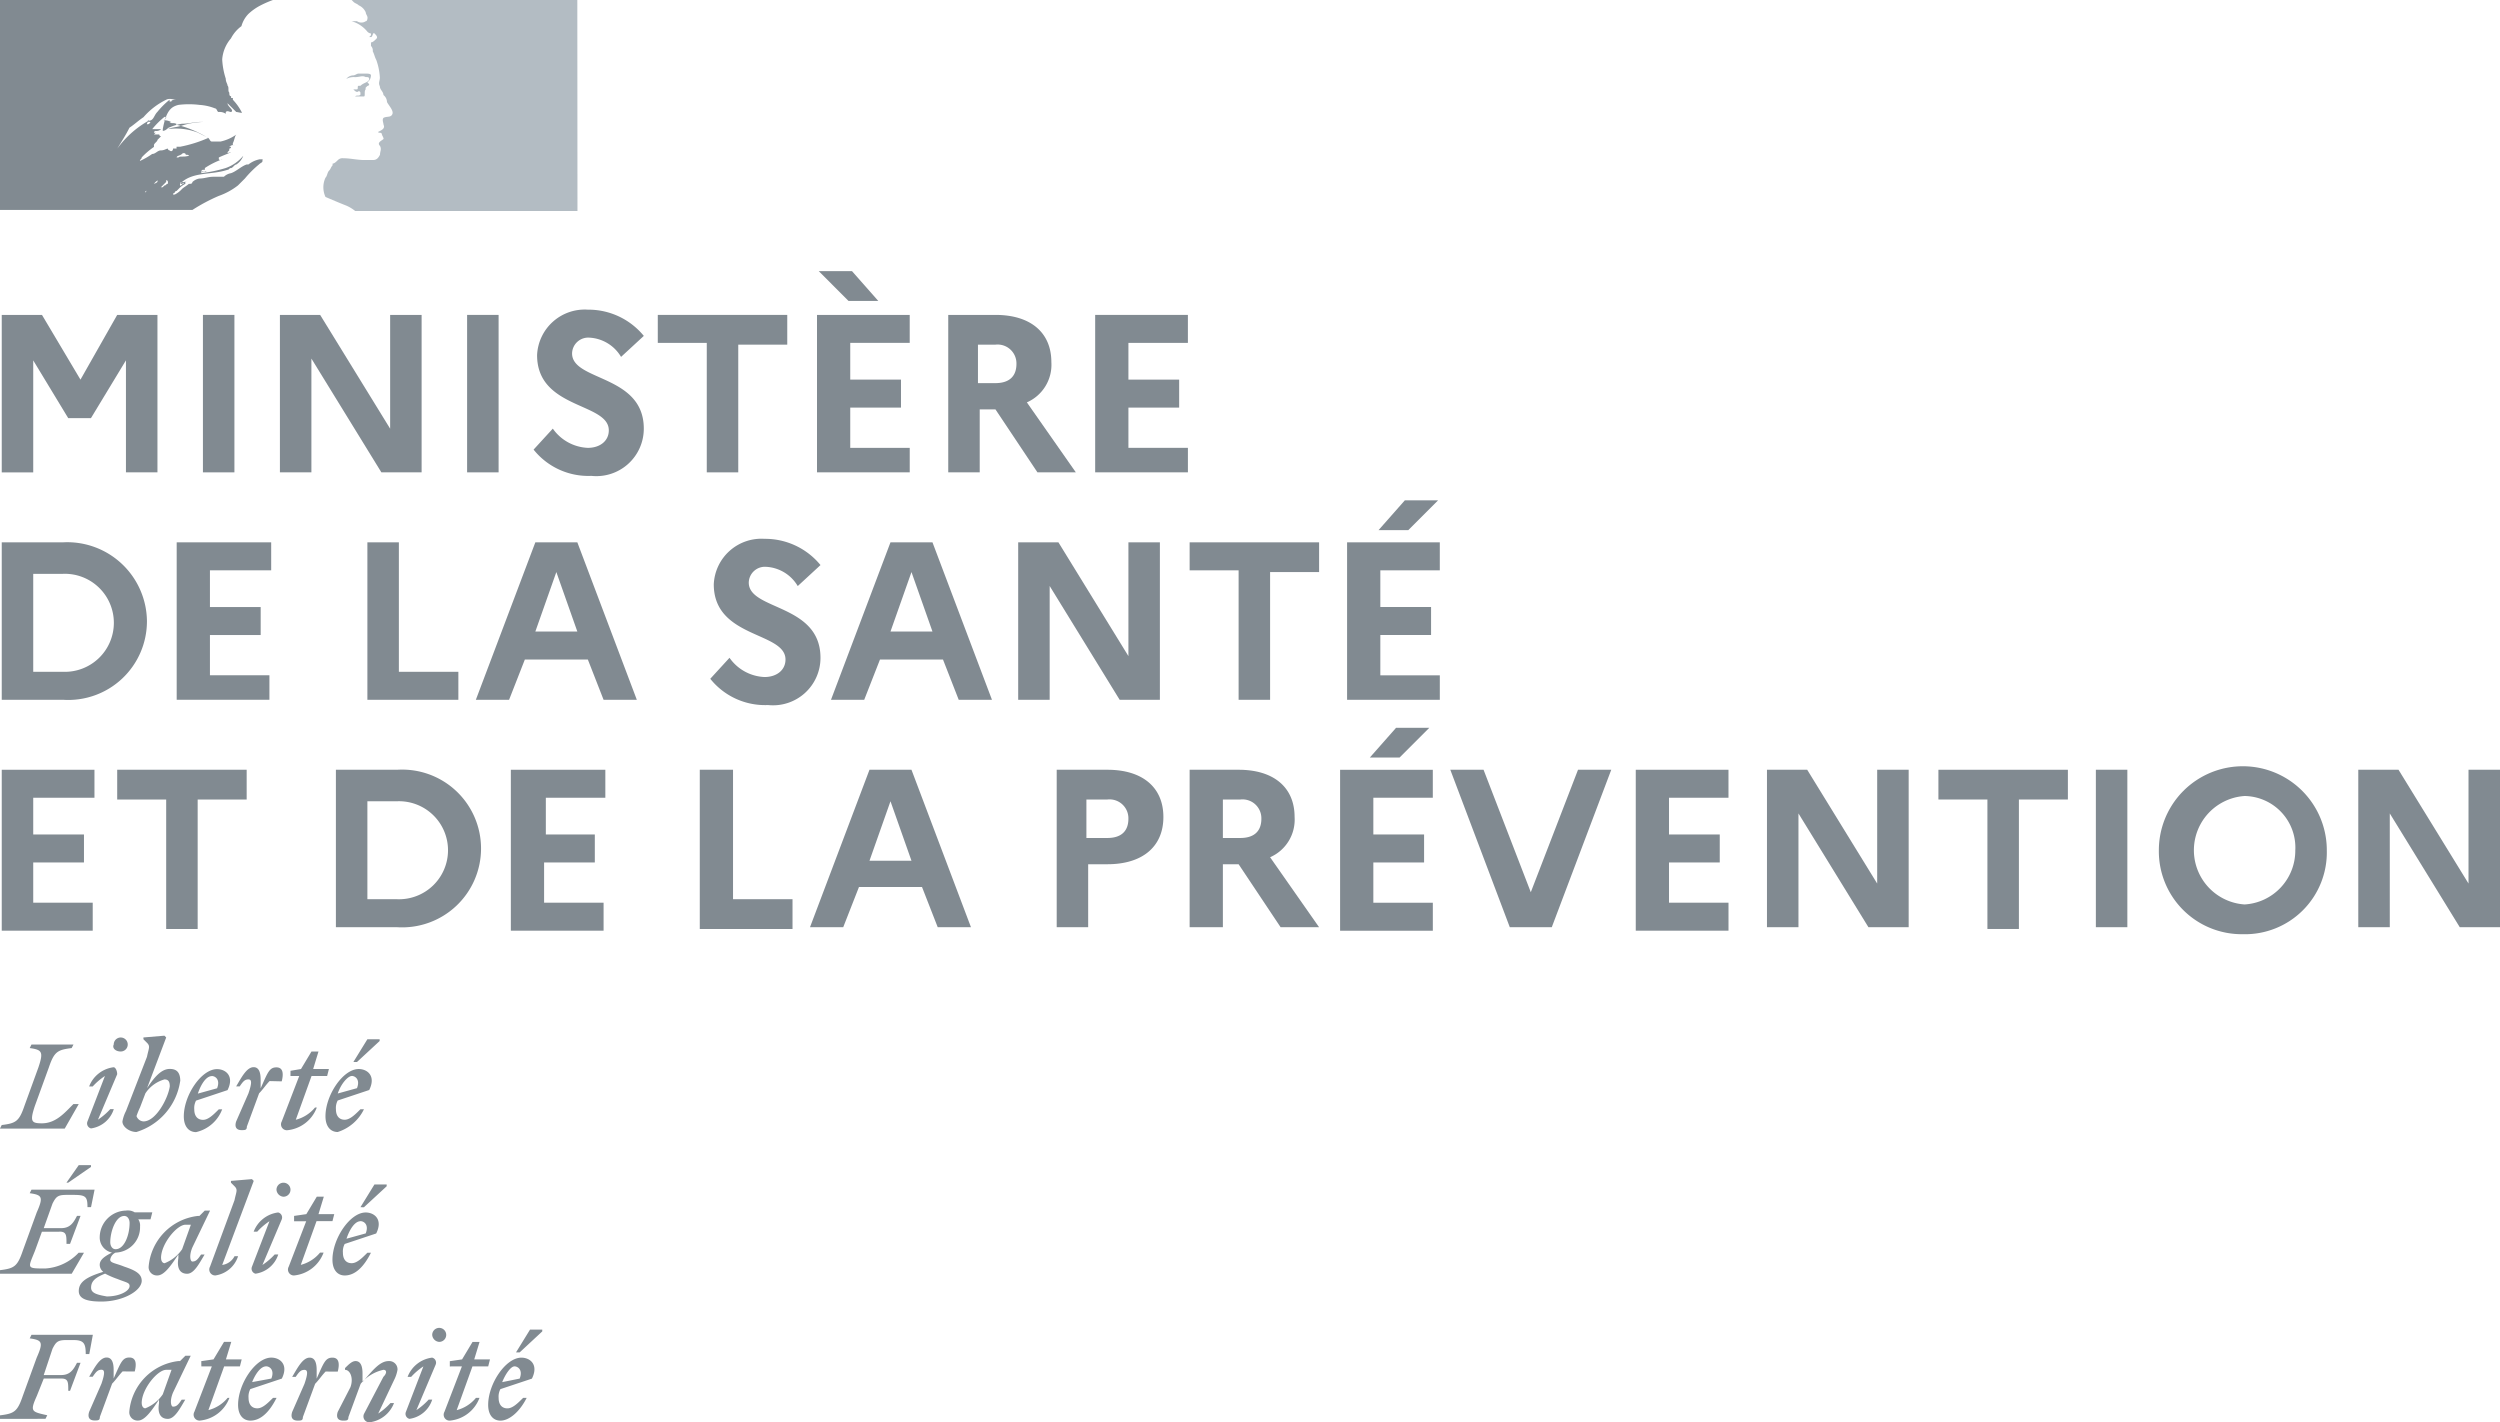 <svg xmlns="http://www.w3.org/2000/svg" id="Ministere-Sante" width="140.615" height="80" viewBox="0 0 140.615 80"><g id="Groupe_17" data-name="Groupe 17"><g id="Groupe_14" data-name="Groupe 14" transform="translate(0 58.253)"><path id="Trac&#xE9;_538" data-name="Trac&#xE9; 538" d="M28.93,78.065c.2,0,.492.2.3.689l-.984.2c.2-.492.492-.886.689-.886m.689,1.771h-.2c-.3.3-.59.59-.886.59s-.492-.2-.492-.59a.887.887,0,0,1,.1-.492l1.771-.59c.394-.787-.1-1.181-.59-1.181-.886,0-1.87,1.476-1.87,2.657,0,.59.3.886.689.886.492,0,1.082-.492,1.476-1.279m-.394-2.558L30.5,76.1V76h-.689l-.787,1.279Zm-3.838.787h.59l-.984,2.558a.332.332,0,0,0,.3.492,1.976,1.976,0,0,0,1.673-1.279h-.2a2.068,2.068,0,0,1-1.082.689l.886-2.46h.886l.1-.394h-.886l.3-.984h-.394l-.59.984-.689.1v.3Zm-.886-.1a.29.29,0,0,0-.2-.394,1.7,1.7,0,0,0-1.378,1.082h.2a3.676,3.676,0,0,1,.689-.59l-.984,2.558a.29.29,0,0,0,.2.394,1.574,1.574,0,0,0,1.279-1.082h-.2a3.676,3.676,0,0,1-.689.59Zm.2-1.279a.394.394,0,1,0-.394-.394.423.423,0,0,0,.394.394m-5.707,3.936c-.1.3,0,.492.3.492.2,0,.3,0,.3-.2l.689-1.87a2.284,2.284,0,0,1,1.279-.787c.2,0,.2.2,0,.394l-1.082,2.066a.332.332,0,0,0,.3.492,1.7,1.7,0,0,0,1.378-1.082h-.2a3.677,3.677,0,0,1-.689.59l.886-1.87a2.04,2.04,0,0,0,.2-.59.465.465,0,0,0-.492-.492c-.492,0-.886.492-1.476,1.181v-.492c0-.394-.1-.689-.394-.689-.2,0-.394.2-.59.394v.1c.3,0,.492.492.3.984Zm0-2.263c.1-.394.1-.787-.3-.787s-.492.3-.886,1.181v-.492c0-.394-.1-.689-.394-.689-.394,0-.689.59-.984,1.082h.2c.2-.3.3-.394.492-.394s.2.2,0,.787l-.689,1.574c-.1.3,0,.492.3.492.2,0,.3,0,.3-.2l.689-1.87c.2-.2.394-.492.59-.689Zm-4.034-.3c.2,0,.492.2.3.689l-1.082.2c.2-.492.492-.886.787-.886m.59,1.771h-.2c-.3.3-.59.59-.886.59s-.492-.2-.492-.59a.887.887,0,0,1,.1-.492l1.771-.59c.394-.787-.1-1.181-.59-1.181-.886,0-1.87,1.476-1.87,2.657,0,.59.3.886.689.886.59,0,1.082-.492,1.476-1.279m-4.231-1.771h.59l-.984,2.558a.332.332,0,0,0,.3.492,1.976,1.976,0,0,0,1.673-1.279h-.1a2.068,2.068,0,0,1-1.082.689l.886-2.46h.886l.1-.394h-.886l.3-.984H12.6l-.59.984-.689.1ZM7.97,80.131c0-.787.886-1.87,1.378-1.87h.3l-.492,1.378a2.123,2.123,0,0,1-.984.787c-.1,0-.2-.1-.2-.3m2.755-2.657h-.3l-.3.3h-.1a3.137,3.137,0,0,0-2.755,2.854.465.465,0,0,0,.492.492c.394,0,.787-.59,1.181-1.181v.2c-.1.59.1.886.492.886s.689-.59.984-1.082h-.2c-.2.3-.3.394-.492.394-.1,0-.2-.3,0-.787Zm-3.149.886c.1-.394.1-.787-.3-.787s-.492.3-.886,1.181v-.492c0-.394-.1-.689-.394-.689-.394,0-.689.59-.984,1.082h.2c.2-.3.3-.394.492-.394s.2.2,0,.787l-.689,1.574c-.1.3,0,.492.3.492.2,0,.3,0,.3-.2l.689-1.87c.2-.2.394-.492.59-.689ZM2.558,81.017l.1-.2c-.886-.2-.984-.2-.59-1.082l.394-.984h.984c.394,0,.394.2.394.689h.1l.59-1.574h-.2c-.2.394-.394.689-.886.689H2.46l.492-1.476c.2-.394.3-.492.787-.492h.394c.59,0,.689.2.689.787h.2l.2-1.082H1.771l-.1.2c.689.1.787.2.394,1.082l-.787,2.165c-.3.886-.492.984-1.279,1.082v.2Z" transform="translate(0 -59.467)" fill="#818a91"></path><path id="Trac&#xE9;_539" data-name="Trac&#xE9; 539" d="M20.271,69.749c.2,0,.492.2.3.689l-1.082.3c.2-.59.492-.984.787-.984m.59,1.771h-.2c-.3.3-.59.59-.886.59s-.492-.2-.492-.59a.887.887,0,0,1,.1-.492l1.771-.59c.394-.787-.1-1.181-.59-1.181-.886,0-1.87,1.476-1.87,2.657,0,.59.3.886.689.886.59,0,1.082-.492,1.476-1.279m-.394-2.558,1.279-1.181v-.1h-.689l-.787,1.279Zm-3.838.787h.59l-.984,2.558a.332.332,0,0,0,.3.492A1.976,1.976,0,0,0,18.2,71.52h-.2a2.068,2.068,0,0,1-1.082.689l.886-2.46H18.7l.1-.394h-.886l.3-.984h-.394l-.59.984-.689.1v.3Zm-.787-.1a.29.29,0,0,0-.2-.394,1.7,1.7,0,0,0-1.378,1.082h.2a3.676,3.676,0,0,1,.689-.59l-.984,2.558a.29.29,0,0,0,.2.394,1.574,1.574,0,0,0,1.279-1.082h-.2a3.676,3.676,0,0,1-.689.59Zm.1-1.279a.394.394,0,1,0-.394-.394.423.423,0,0,0,.394.394M12.5,72.209l1.771-4.723-.1-.1-1.181.1v.1l.2.2c.2.2.1.3,0,.787l-1.378,3.739a.332.332,0,0,0,.3.492,1.574,1.574,0,0,0,1.279-1.082h-.2a.92.92,0,0,1-.689.492m-3.444-.394c0-.787.886-1.87,1.378-1.87h.3l-.492,1.378a2.123,2.123,0,0,1-.984.787c-.1,0-.2-.1-.2-.3m2.755-2.657h-.3l-.3.3h-.1a3.137,3.137,0,0,0-2.755,2.854.465.465,0,0,0,.492.492c.394,0,.787-.59,1.181-1.181v.2c-.1.59.1.886.492.886s.689-.59.984-1.082h-.2c-.2.3-.3.394-.492.394-.1,0-.2-.3,0-.787Zm-6.691,4.33c0-.394.3-.59.787-.787a4.8,4.8,0,0,0,.689.3c.492.2.689.2.689.394,0,.3-.59.59-1.279.59-.59-.1-.886-.2-.886-.492m1.378-2.165c-.2,0-.3-.2-.3-.394,0-.59.3-1.476.787-1.476.2,0,.3.2.3.394,0,.689-.3,1.476-.787,1.476M7.97,73.094c0-.394-.394-.59-.984-.787-.492-.2-.787-.2-.787-.394a.527.527,0,0,1,.3-.394,1.424,1.424,0,0,0,1.378-1.476.592.592,0,0,0-.1-.394h.689l.1-.394H7.577a.737.737,0,0,0-.492-.1,1.511,1.511,0,0,0-1.476,1.476.862.862,0,0,0,.689.886c-.394.2-.689.394-.689.689a.511.511,0,0,0,.2.394c-.984.3-1.378.59-1.378,1.082s.59.59,1.279.59c1.181,0,2.263-.59,2.263-1.181M3.346,70.339c.394,0,.394.2.394.689h.2l.59-1.574h-.2c-.2.394-.394.689-.886.689H2.46l.492-1.378c.2-.394.3-.492.787-.492h.394c.689,0,.787.1.787.689h.2l.2-.984H1.771l-.1.2c.689.1.787.2.394,1.082l-.787,2.165c-.3.886-.492.984-1.279,1.082v.2H4.034l.689-1.181h-.3a2.808,2.808,0,0,1-1.87.886c-1.082,0-.984,0-.59-.984l.394-1.082h.984Zm.492-2.755L5.117,66.7v-.1H4.428l-.689.984Z" transform="translate(0 -59.318)" fill="#818a91"></path><path id="Trac&#xE9;_540" data-name="Trac&#xE9; 540" d="M19.779,61.463c.2,0,.492.2.3.689l-1.082.3c.2-.59.59-.984.787-.984m.689,1.87h-.2c-.3.3-.59.59-.886.59s-.492-.2-.492-.59a.887.887,0,0,1,.1-.492l1.771-.59c.394-.787-.1-1.181-.59-1.181-.886,0-1.87,1.476-1.87,2.657,0,.59.3.886.689.886a2.473,2.473,0,0,0,1.476-1.279m-.394-2.657L21.353,59.5v-.1h-.689l-.787,1.279Zm-3.739.787h.492l-.984,2.558a.332.332,0,0,0,.3.492,1.976,1.976,0,0,0,1.673-1.279h-.1a2.068,2.068,0,0,1-1.082.689l.886-2.46H18.4l.1-.394h-.886l.3-.984h-.394l-.59.984-.59.1Zm-.492.3c.1-.394.1-.787-.3-.787s-.492.3-.886,1.181V61.66c0-.394-.1-.689-.394-.689-.394,0-.689.59-.984,1.082h.2c.2-.3.3-.394.492-.394s.2.2,0,.787l-.689,1.574c-.1.3,0,.492.3.492.2,0,.3,0,.3-.2l.689-1.87c.2-.2.394-.492.59-.689Zm-3.936-.3c.2,0,.492.2.3.689l-1.082.3c.2-.59.492-.984.787-.984m.59,1.87h-.2c-.3.3-.59.59-.886.59s-.492-.2-.492-.59a.887.887,0,0,1,.1-.492l1.771-.59c.394-.787-.1-1.181-.59-1.181-.886,0-1.87,1.476-1.87,2.657,0,.59.3.886.689.886A2.057,2.057,0,0,0,12.5,63.333m-4.428.689a.439.439,0,0,1-.394-.3,4.633,4.633,0,0,1,.2-.492l.3-.787A1.906,1.906,0,0,1,9.25,61.66c.2,0,.3.1.3.394-.1.689-.787,1.968-1.476,1.968m2.066-2.263c0-.492-.2-.689-.59-.689-.492,0-.886.492-1.279,1.082L9.348,59.3l-.1-.1-1.181.1v.1l.2.2c.2.2.1.3,0,.787l-1.181,3.05a2.04,2.04,0,0,0-.2.59c0,.3.394.59.787.59a3.527,3.527,0,0,0,2.46-2.854m-3.542-.394c0-.2-.1-.394-.2-.394a1.7,1.7,0,0,0-1.378,1.082h.2a3.675,3.675,0,0,1,.689-.59L4.92,64.022a.29.29,0,0,0,.2.394A1.574,1.574,0,0,0,6.4,63.333H6.2a3.676,3.676,0,0,1-.689.59Zm.2-1.279a.394.394,0,1,0-.394-.394c-.1.2.1.394.394.394m-2.657-.394H1.771l-.1.2c.689.1.787.2.492,1.082l-.787,2.165c-.3.886-.492.984-1.279,1.082l-.1.2H3.641l.787-1.378h-.3c-.492.492-.984,1.082-1.771,1.082-.59,0-.689-.1-.394-.984l.787-2.165c.3-.886.492-.984,1.279-1.082Z" transform="translate(0 -59.2)" fill="#818a91"></path></g><g id="Groupe_16" data-name="Groupe 16"><path id="Trac&#xE9;_541" data-name="Trac&#xE9; 541" d="M13.383,10.431l.394-.394h0a5.937,5.937,0,0,1,.787-.787c.1-.1.2-.1.2-.2v-.1c-.1,0-.2.1-.3.2h0c.1-.1.2-.1.2-.2h0a1.469,1.469,0,0,0-.689.3h-.1c-.3.1-.59.394-.886.492h0a.746.746,0,0,0-.394.2H12c-.3,0-.492.1-.787.1h0a.746.746,0,0,0-.394.2h0c0,.1-.1.1-.2.1-.1.1-.3.2-.394.3h0a1.358,1.358,0,0,1-.394.3h-.1a.1.1,0,0,1,.1-.1.1.1,0,0,1,.1-.1l.1-.1h0a1.358,1.358,0,0,1,.394-.3h0v-.1h0a.1.1,0,0,0-.1.1c-.1,0-.1.1-.2.1h0v-.1h0c0-.1.1-.1.2-.1h0c.1,0,.2-.1.3-.1h0c-.1,0-.2.1-.394.2h-.1l.1-.1h0c.689-.59,1.673-.394,2.558-.689.1,0,.1-.1.2-.1s.2-.2.3-.2a.982.982,0,0,0,.394-.492h0a2.249,2.249,0,0,1-.984.689,7.845,7.845,0,0,1-1.476.3h.1c0-.1,0-.1.1-.1h.2c-.1-.1-.2.1-.3,0a.1.1,0,0,1,.1-.1h.1v-.1a4.6,4.6,0,0,1,.984-.492c-.1,0-.1.1-.2,0v-.1c.2-.1.492-.2.689-.3-.1,0-.2.1-.2,0l.1-.1v-.1h0a.1.1,0,0,0,.1-.1h-.1a.361.361,0,0,1,.3-.1h-.1v-.1c.1-.2.1-.394.2-.492h0a2.431,2.431,0,0,1-.886.394h-.492c-.1,0-.1-.1-.2-.2l-.59-.3a3.4,3.4,0,0,0-1.673-.2c.2-.1.492-.1.787-.2a4.229,4.229,0,0,1,1.181-.2h-.2c-.3,0-.59.1-.984.1a2.5,2.5,0,0,0-.689.2c-.1,0-.2.2-.394.2v-.1C9.348,6.2,9.643,6,10.037,5.9a4.742,4.742,0,0,1,1.181,0,2.873,2.873,0,0,1,.886.2c.1,0,.1.2.2.2a.592.592,0,0,1,.394.1V6.3c.1-.1.2,0,.3,0,.2-.1-.2-.3-.2-.492h0l.492.492c.1,0,.394.1.3,0a2.99,2.99,0,0,0-.492-.689v-.1h-.1v-.1c-.1,0-.1-.1-.1-.2-.1-.1,0-.3-.1-.394,0-.1-.1-.2-.1-.394a4.185,4.185,0,0,1-.2-1.082,2.044,2.044,0,0,1,.492-1.181,2,2,0,0,1,.59-.689,1.586,1.586,0,0,1,.394-.689A2.99,2.99,0,0,1,14.662.3a5.851,5.851,0,0,1,.689-.3H0V11.808H10.824a10.028,10.028,0,0,1,1.476-.787A3.818,3.818,0,0,0,13.383,10.431ZM10.037,8.856h-.1c0-.1.2-.1.3-.2a.136.136,0,0,1,.2,0c0,.1.1,0,.2.1C10.332,8.856,10.135,8.758,10.037,8.856ZM6.593,8.364h0c.3-.492.492-.787.689-1.181.3-.2.492-.394.787-.59a4.059,4.059,0,0,1,1.279-.984c.2-.1.394,0,.59,0-.1,0-.3,0-.3.1h-.1v-.1a4.546,4.546,0,0,0-.689.689c-.2.2-.2.492-.492.492-.1,0,0-.1,0,0A5.514,5.514,0,0,0,6.593,8.364Zm1.87-1.476h0c-.1.1-.1.1-.2.1h0c0-.1.1-.2.2-.1Zm.984,3.346h0v.1c-.1,0-.1.1-.2.1h0l-.1.1h-.1l.2-.2.1-.1v-.1A.1.1,0,0,1,9.446,10.234Zm-.394-.2h0a.212.212,0,0,0-.2.2.361.361,0,0,1-.3.1h0a.212.212,0,0,0-.2.2h0v.1h0a.1.1,0,0,0-.1.1l-.1.1h0a.1.1,0,0,1,.1-.1h0a.1.1,0,0,1,.1-.1h0v-.1h0l.1-.1h0l-.1.1h.1l.1-.1.1-.1h0l.1-.1h0c.2-.2.59-.2.886-.3h.59A1.272,1.272,0,0,0,9.053,10.037Zm.492-1.574h0a.1.1,0,0,1-.1-.1c-.1,0-.2.1-.394.1s-.3.2-.492.2a4.278,4.278,0,0,1-.689.394h0c0-.1.1-.1.1-.2h0a4.28,4.28,0,0,1,.689-.59v-.1c0-.1.2-.2.2-.3l.2-.2a.1.1,0,0,1-.1-.1h-.3l.1-.1h-.1a.1.1,0,0,1,.1-.1.361.361,0,0,0,.3-.1H8.561a4.442,4.442,0,0,1,.689-.689h.1a.212.212,0,0,1-.2.2.737.737,0,0,1,.492.1h-.1c.1.1.2,0,.394.1-.1.1-.1,0-.2,0a5.894,5.894,0,0,1,1.968.787,7.374,7.374,0,0,1-1.574.492h-.2v.1h-.2C9.742,8.462,9.643,8.561,9.545,8.462Z" fill="#818a91"></path><g id="Groupe_15" data-name="Groupe 15" transform="translate(18.189)"><path id="Trac&#xE9;_542" data-name="Trac&#xE9; 542" d="M32.768,0H20.074l.1.1c.1.1.2.1.3.2a.768.768,0,0,1,.394.394c0,.1.1.2.1.3,0,0,0,.2-.1.2a.439.439,0,0,1-.492,0h-.3a1.77,1.77,0,0,1,.886.59.344.344,0,0,0,.2.1v.1l-.1.1h.1c.1,0,.1-.3.2-.2s.2.2.1.3-.2.2-.3.2v.2a.361.361,0,0,1,.1.3c.1.2.1.3.2.492a3.5,3.5,0,0,1,.2.984c0,.2-.1.3,0,.492,0,.2.2.3.2.492a.511.511,0,0,1,.2.394c.1.2.394.492.3.689s-.3.1-.492.2c-.1.1,0,.3,0,.394.1.2-.1.3-.3.394,0,.1.1,0,.2.1,0,.1.1.2.1.3-.1.1-.394.2-.2.394.1.2,0,.3,0,.492-.1.2-.2.3-.394.3h-.492c-.394,0-.787-.1-1.181-.1a.361.361,0,0,0-.3.1c-.1.1-.2.2-.3.2h0v.1h0c-.1.1-.1.2-.2.3h0c-.1.1-.1.3-.2.394a1.288,1.288,0,0,0,0,1.082s.689.3,1.181.492a2.151,2.151,0,0,1,.492.3h12.5Z" transform="translate(-18.485)" fill="#b3bcc3"></path></g><path id="Trac&#xE9;_543" data-name="Trac&#xE9; 543" d="M20.882,4.4c.1,0,.2,0,.2.1,0,.2-.3.2-.492.394h-.1c-.1,0,0,.2-.1.2h-.2c.1.1.2.2.3.1a.1.1,0,0,1,.1.1h0v.1c-.1.1-.2,0-.3.1h.492c.1,0,0-.3.1-.394v-.1l.1-.1a.1.1,0,0,0,.1-.1l-.1-.1a.511.511,0,0,0,.2-.394c0-.1-.2-.1-.3-.1h-.394c-.1,0-.2.1-.3.1a.511.511,0,0,0-.394.2.887.887,0,0,1,.492-.1C20.587,4.4,20.686,4.3,20.882,4.4Z" transform="translate(-0.317 -0.067)" fill="#b3bcc3"></path></g><path id="Trac&#xE9;_544" data-name="Trac&#xE9; 544" d="M46.7,15.5h1.87" transform="translate(-0.747 -0.248)" fill="#1d1d1b"></path></g><g id="Groupe_18" data-name="Groupe 18" transform="translate(0.098 15.252)"><path id="Trac&#xE9;_545" data-name="Trac&#xE9; 545" d="M.1,18H2.363l2.165,3.641L6.594,18H8.858v8.856H7.086v-6.3L5.118,23.806H3.839L1.871,20.558v6.3H.1Z" transform="translate(-0.1 -15.54)" fill="#818a91"></path><path id="Trac&#xE9;_546" data-name="Trac&#xE9; 546" d="M11.6,18h1.771v8.856H11.6Z" transform="translate(-0.284 -15.54)" fill="#818a91"></path><path id="Trac&#xE9;_547" data-name="Trac&#xE9; 547" d="M16,18h2.263L22.2,24.4V18H23.97v8.856H21.707l-3.936-6.4v6.4H16Z" transform="translate(-0.354 -15.54)" fill="#818a91"></path><path id="Trac&#xE9;_548" data-name="Trac&#xE9; 548" d="M26.7,18h1.771v8.856H26.7Z" transform="translate(-0.525 -15.54)" fill="#818a91"></path><path id="Trac&#xE9;_549" data-name="Trac&#xE9; 549" d="M31.582,24.391a2.533,2.533,0,0,0,1.968,1.082c.689,0,1.181-.394,1.181-.984,0-1.574-4.034-1.181-4.034-4.231A2.681,2.681,0,0,1,33.55,17.7,4.024,4.024,0,0,1,36.7,19.176L35.42,20.357a2.2,2.2,0,0,0-1.771-1.082.909.909,0,0,0-.984.886c0,1.574,4.034,1.181,4.034,4.231a2.668,2.668,0,0,1-2.952,2.657A3.941,3.941,0,0,1,30.5,25.572Z" transform="translate(-0.586 -15.535)" fill="#818a91"></path><path id="Trac&#xE9;_550" data-name="Trac&#xE9; 550" d="M37.6,18h7.282v1.673H42.126v7.183H40.355V19.574H37.6V18Z" transform="translate(-0.7 -15.54)" fill="#818a91"></path><path id="Trac&#xE9;_551" data-name="Trac&#xE9; 551" d="M46.7,17.96h5.215v1.574H48.57V21.6h2.854v1.574H48.57v2.263h3.346v1.378H46.7Zm.1-2.46h1.87l1.476,1.673H48.471Z" transform="translate(-0.845 -15.5)" fill="#818a91"></path><path id="Trac&#xE9;_552" data-name="Trac&#xE9; 552" d="M54.1,18h2.755C58.823,18,60,18.984,60,20.657a2.306,2.306,0,0,1-1.378,2.263l2.755,3.936H59.217l-2.362-3.542H55.97v3.542H54.2V18Zm1.771,1.574v2.263h.984c.787,0,1.181-.394,1.181-1.082a1.061,1.061,0,0,0-1.181-1.082h-.984Z" transform="translate(-0.963 -15.54)" fill="#818a91"></path><path id="Trac&#xE9;_553" data-name="Trac&#xE9; 553" d="M62.6,18h5.215v1.574H64.47v2.066h2.854v1.574H64.47v2.263h3.346v1.378H62.6V18Z" transform="translate(-1.099 -15.54)" fill="#818a91"></path><path id="Trac&#xE9;_554" data-name="Trac&#xE9; 554" d="M.1,31H3.544a4.484,4.484,0,0,1,4.723,4.428,4.427,4.427,0,0,1-4.723,4.428H.1Zm1.771,1.673v5.609H3.544a2.757,2.757,0,1,0,0-5.51H1.871Z" transform="translate(-0.1 -15.748)" fill="#818a91"></path><path id="Trac&#xE9;_555" data-name="Trac&#xE9; 555" d="M10.2,31h5.215v1.574H11.97v2.066h2.854v1.574H11.97v2.263h3.346v1.378H10.1V31Z" transform="translate(-0.26 -15.748)" fill="#818a91"></path><path id="Trac&#xE9;_556" data-name="Trac&#xE9; 556" d="M21,31h1.771v7.282h3.346v1.574H21Z" transform="translate(-0.434 -15.748)" fill="#818a91"></path><path id="Trac&#xE9;_557" data-name="Trac&#xE9; 557" d="M30.546,31h2.362l3.346,8.856h-1.87L33.5,37.593H29.955l-.886,2.263H27.2Zm2.362,5.018-1.181-3.346-1.181,3.346Z" transform="translate(-0.533 -15.748)" fill="#818a91"></path><path id="Trac&#xE9;_558" data-name="Trac&#xE9; 558" d="M41.682,37.491a2.533,2.533,0,0,0,1.968,1.082c.689,0,1.181-.394,1.181-.984,0-1.574-4.034-1.181-4.034-4.231A2.681,2.681,0,0,1,43.65,30.8,4.024,4.024,0,0,1,46.8,32.276L45.52,33.457a2.2,2.2,0,0,0-1.771-1.082.909.909,0,0,0-.984.886c0,1.574,4.034,1.181,4.034,4.231a2.668,2.668,0,0,1-2.952,2.657A3.941,3.941,0,0,1,40.6,38.672Z" transform="translate(-0.748 -15.745)" fill="#818a91"></path><path id="Trac&#xE9;_559" data-name="Trac&#xE9; 559" d="M50.846,31h2.362l3.346,8.856h-1.87L53.8,37.593H50.255l-.886,2.263H47.5Zm2.362,5.018-1.181-3.346-1.181,3.346Z" transform="translate(-0.858 -15.748)" fill="#818a91"></path><path id="Trac&#xE9;_560" data-name="Trac&#xE9; 560" d="M58.2,31h2.263L64.4,37.4V31H66.17v8.856H63.907l-3.936-6.4v6.4H58.2Z" transform="translate(-1.029 -15.748)" fill="#818a91"></path><path id="Trac&#xE9;_561" data-name="Trac&#xE9; 561" d="M68,31h7.282v1.673H72.526v7.183H70.755V32.574H68Z" transform="translate(-1.186 -15.748)" fill="#818a91"></path><path id="Trac&#xE9;_562" data-name="Trac&#xE9; 562" d="M77,30.962h5.215v1.574H78.87V34.6h2.854v1.574H78.87V38.44h3.346v1.378H77Zm1.771-.689L80.247,28.6h1.87l-1.673,1.673Z" transform="translate(-1.33 -15.709)" fill="#818a91"></path><path id="Trac&#xE9;_563" data-name="Trac&#xE9; 563" d="M.1,44H5.315v1.574H1.871v2.066H4.725v1.574H1.871v2.263H5.217v1.574H.1Z" transform="translate(-0.1 -15.956)" fill="#818a91"></path><path id="Trac&#xE9;_564" data-name="Trac&#xE9; 564" d="M6.7,44h7.282v1.673H11.226v7.282H9.455V45.673H6.7Z" transform="translate(-0.206 -15.956)" fill="#818a91"></path><path id="Trac&#xE9;_565" data-name="Trac&#xE9; 565" d="M19.2,44h3.444a4.437,4.437,0,1,1,0,8.856H19.2Zm1.771,1.673v5.609h1.673a2.757,2.757,0,1,0,0-5.51H20.971Z" transform="translate(-0.405 -15.956)" fill="#818a91"></path><path id="Trac&#xE9;_566" data-name="Trac&#xE9; 566" d="M29.3,44h5.215v1.574H31.168v2.066h2.755v1.574H31.07v2.263h3.346v1.574H29.2V44Z" transform="translate(-0.565 -15.956)" fill="#818a91"></path><path id="Trac&#xE9;_567" data-name="Trac&#xE9; 567" d="M40.1,44H41.87v7.282h3.346v1.673H40V44Z" transform="translate(-0.738 -15.956)" fill="#818a91"></path><path id="Trac&#xE9;_568" data-name="Trac&#xE9; 568" d="M49.646,44h2.362l3.346,8.856h-1.87L52.6,50.593H49.055l-.886,2.263H46.3Zm2.362,5.117-1.181-3.346-1.181,3.346Z" transform="translate(-0.839 -15.956)" fill="#818a91"></path><path id="Trac&#xE9;_569" data-name="Trac&#xE9; 569" d="M60.3,44h2.952c1.968,0,3.149.984,3.149,2.657s-1.181,2.657-3.149,2.657H62.17v3.542H60.4V44Zm1.771,1.574v2.263h1.181c.787,0,1.181-.394,1.181-1.082a1.061,1.061,0,0,0-1.181-1.082H62.071Z" transform="translate(-1.063 -15.956)" fill="#818a91"></path><path id="Trac&#xE9;_570" data-name="Trac&#xE9; 570" d="M68,44h2.755c1.968,0,3.149.984,3.149,2.657a2.306,2.306,0,0,1-1.378,2.263l2.755,3.936H73.117l-2.362-3.542H69.87v3.542H68Zm1.87,1.574v2.263h.984c.787,0,1.181-.394,1.181-1.082a1.061,1.061,0,0,0-1.181-1.082H69.87Z" transform="translate(-1.186 -15.956)" fill="#818a91"></path><path id="Trac&#xE9;_571" data-name="Trac&#xE9; 571" d="M76.6,43.962h5.215v1.574H78.47V47.6h2.854v1.574H78.47V51.44h3.346v1.574H76.6Zm1.673-.689L79.749,41.6h1.87l-1.673,1.673Z" transform="translate(-1.323 -15.917)" fill="#818a91"></path><path id="Trac&#xE9;_572" data-name="Trac&#xE9; 572" d="M84.77,44l2.657,6.888L90.083,44h1.87l-3.346,8.856H86.246L82.9,44Z" transform="translate(-1.424 -15.956)" fill="#818a91"></path><path id="Trac&#xE9;_573" data-name="Trac&#xE9; 573" d="M93.5,44h5.215v1.574H95.37v2.066h2.854v1.574H95.37v2.263h3.346v1.574H93.5Z" transform="translate(-1.593 -15.956)" fill="#818a91"></path><path id="Trac&#xE9;_574" data-name="Trac&#xE9; 574" d="M101,44h2.263l3.936,6.4V44h1.771v8.856h-2.263l-3.936-6.4v6.4H101Z" transform="translate(-1.713 -15.956)" fill="#818a91"></path><path id="Trac&#xE9;_575" data-name="Trac&#xE9; 575" d="M110.8,44h7.282v1.673h-2.755v7.282h-1.771V45.673H110.8V44Z" transform="translate(-1.87 -15.956)" fill="#818a91"></path><path id="Trac&#xE9;_576" data-name="Trac&#xE9; 576" d="M119.8,44h1.771v8.856H119.8Z" transform="translate(-2.014 -15.956)" fill="#818a91"></path><path id="Trac&#xE9;_577" data-name="Trac&#xE9; 577" d="M132.847,48.523a4.6,4.6,0,0,1-4.723,4.723,4.662,4.662,0,0,1-4.723-4.723,4.723,4.723,0,0,1,9.447,0Zm-1.771,0a2.9,2.9,0,0,0-2.854-3.05,3.057,3.057,0,0,0,0,6.1A3.031,3.031,0,0,0,131.075,48.523Z" transform="translate(-2.072 -15.953)" fill="#818a91"></path><path id="Trac&#xE9;_578" data-name="Trac&#xE9; 578" d="M134.8,44h2.263L141,50.4V44h1.771v8.856h-2.263l-3.936-6.4v6.4H134.8Z" transform="translate(-2.254 -15.956)" fill="#818a91"></path></g></svg>